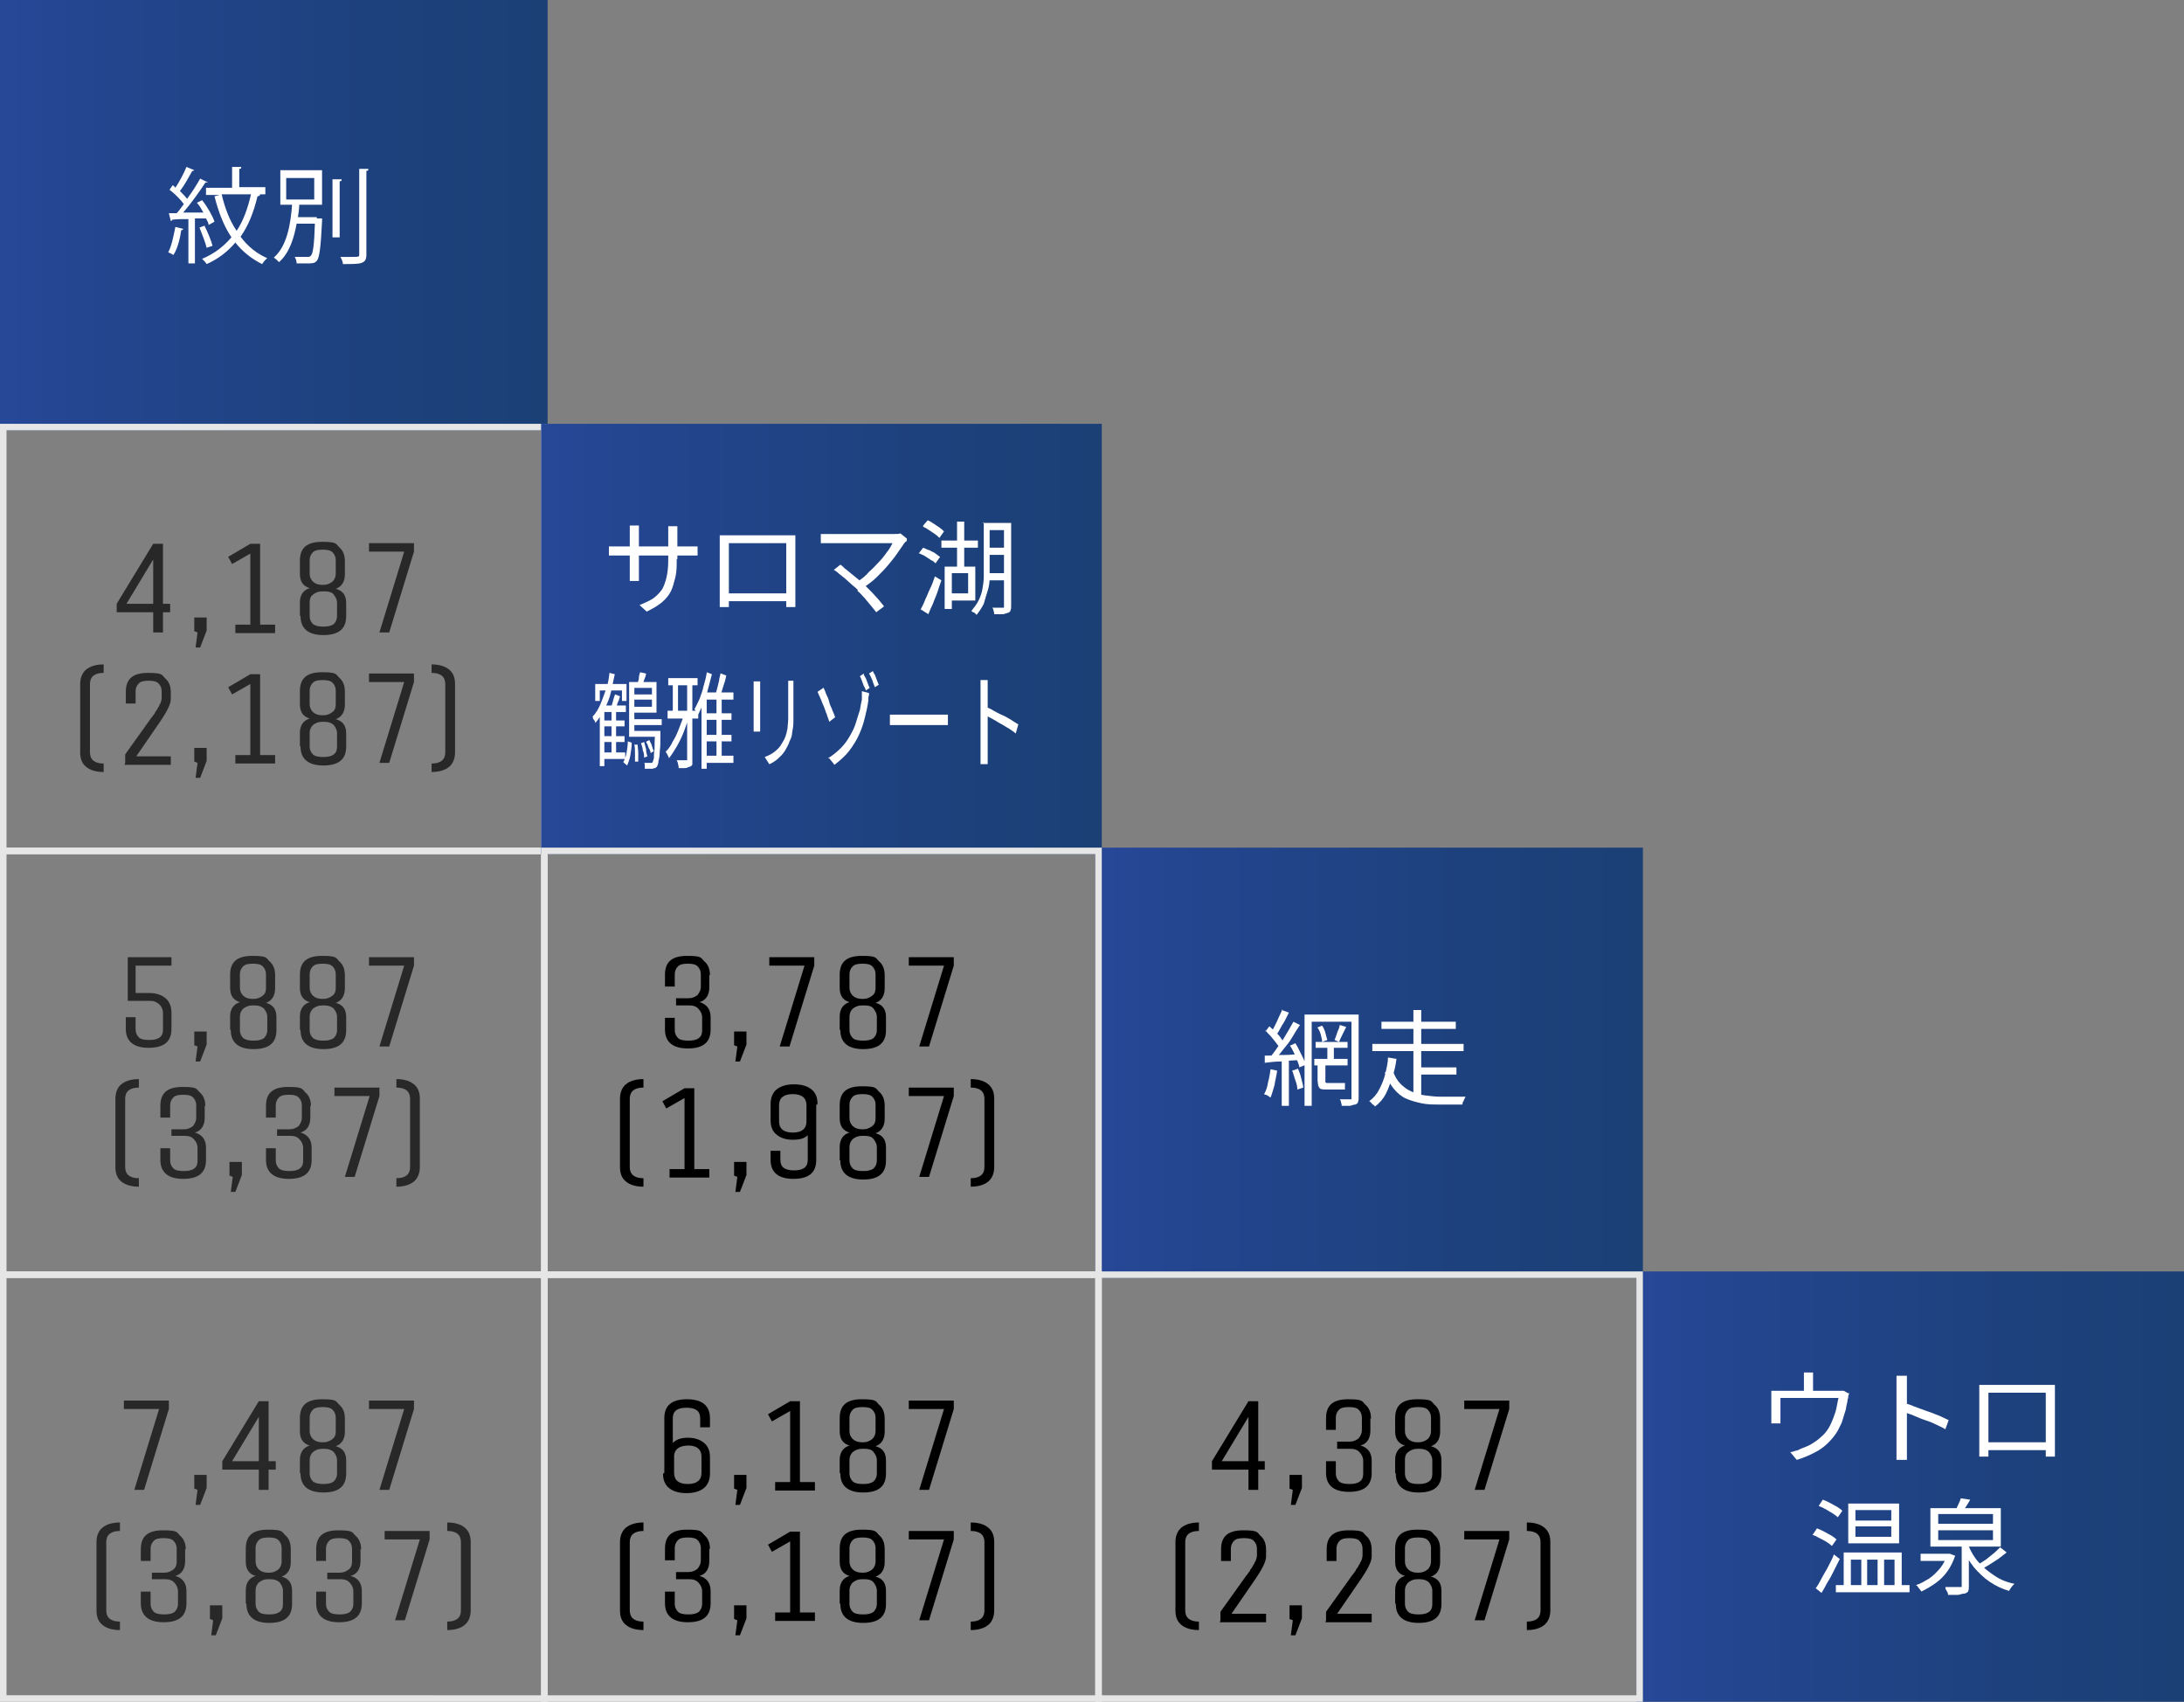 <?xml version="1.0" encoding="UTF-8"?>
<svg id="_レイヤー_2" data-name="レイヤー 2" xmlns="http://www.w3.org/2000/svg" xmlns:xlink="http://www.w3.org/1999/xlink" viewBox="0 0 335 261">
  <rect x="0" y="0" width="335" height="261" fill="#808080" stroke="none"/>
  <defs>
    <style>
      .cls-1 {
        fill: #e6e6e6;
      }

      .cls-2 {
        fill: url(#_名称未設定グラデーション_2);
      }

      .cls-3 {
        fill: #fff;
      }

      .cls-4 {
        fill: #282828;
      }

      .cls-5 {
        fill: url(#_名称未設定グラデーション_2-3);
      }

      .cls-6 {
        fill: url(#_名称未設定グラデーション_2-2);
      }

      .cls-7 {
        fill: url(#_名称未設定グラデーション_2-4);
      }
    </style>
    <linearGradient id="_名称未設定グラデーション_2" data-name="名称未設定グラデーション 2" x1="168" y1="163" x2="252" y2="163" gradientUnits="userSpaceOnUse">
      <stop offset="0" stop-color="#274897"/>
      <stop offset=".2" stop-color="#23458e"/>
      <stop offset=".7" stop-color="#1d417c"/>
      <stop offset="1" stop-color="#1b4076"/>
    </linearGradient>
    <linearGradient id="_名称未設定グラデーション_2-2" data-name="名称未設定グラデーション 2" x1="0" y1="33" x2="84" y2="33" xlink:href="#_名称未設定グラデーション_2"/>
    <linearGradient id="_名称未設定グラデーション_2-3" data-name="名称未設定グラデーション 2" x1="83" y1="98" x2="169" y2="98" xlink:href="#_名称未設定グラデーション_2"/>
    <linearGradient id="_名称未設定グラデーション_2-4" data-name="名称未設定グラデーション 2" x1="251" y1="228" x2="335" y2="228" xlink:href="#_名称未設定グラデーション_2"/>
  </defs>
  <g id="_日本語" data-name="日本語">
    <g>
      <g>
        <path class="cls-4" d="M25,83.4v9.2h1.1v1.3h-1.1v3.1h-1.5v-3.1h-5.6v-1.3l5.6-9.2h1.5ZM23.5,92.6v-6.8l-4.1,6.8h4.1Z"/>
        <path class="cls-4" d="M29.8,94.7h1.9v2l-1,2.6h-.7c0-.1.3-2.3.3-2.3l-.5-.2v-2.1Z"/>
        <path class="cls-4" d="M39.9,83.4v12.4h2.3v1.3h-6.1v-1.3h2.3v-10.9l-2.8,1.6-.6-1.1,3.4-2h1.5Z"/>
        <path class="cls-4" d="M46,94.4v-2c0-1.1.5-1.9,1.5-2.2-1-.3-1.5-1-1.5-2.2v-2c0-2,1.1-2.9,3.4-2.9s2.1.3,2.6.8c.6.5.9,1.2.9,2.2v2c0,1.1-.5,1.9-1.4,2.2,1.1.3,1.6,1,1.6,2.2v2c0,2-1.2,2.9-3.5,2.9s-3.5-1-3.5-2.9ZM47.5,85.9v2.1c0,.5.2.9.5,1.2.3.3.8.5,1.4.5h.2c.6,0,1-.2,1.4-.5.3-.3.5-.7.5-1.2v-2.1c0-.5-.2-.9-.5-1.2-.3-.3-.8-.4-1.5-.4s-1.2.1-1.5.4c-.3.3-.5.7-.5,1.2ZM49.8,90.7h-.4c-.6,0-1,.2-1.4.5s-.5.7-.5,1.2v2.1c0,.5.2.9.5,1.2.4.3.9.4,1.6.4s1.2-.1,1.6-.4c.3-.3.5-.7.5-1.2v-2.1c0-.4-.2-.8-.5-1.2s-.8-.5-1.4-.5Z"/>
        <path class="cls-4" d="M56.6,84.6v-1.3h6.9v1.3l-3.8,12.4h-1.5l3.8-12.4h-5.4Z"/>
        <path class="cls-4" d="M12.3,115.4v-10.5c0-.9.3-1.7.9-2.2.6-.5,1.5-.8,2.7-.8v1.3c-1.4,0-2.1.6-2.1,1.7v10.5c0,1.1.7,1.7,2.1,1.7v1.3c-1.2,0-2.1-.3-2.7-.8-.6-.5-.9-1.2-.9-2.2Z"/>
        <path class="cls-4" d="M19.2,117v-1.3l4-5.6c0,0,.2-.2.3-.4.2-.2.3-.4.3-.5,0,0,.2-.2.3-.4s.2-.4.3-.5c0-.1.1-.3.2-.4.1-.3.2-.6.2-.8v-1.1c0-.5-.2-.9-.5-1.2-.3-.3-.8-.4-1.5-.4s-1.2.1-1.5.4c-.3.3-.5.7-.5,1.2v1.9h-1.5v-1.8c0-2,1.1-2.9,3.4-2.9s2.1.3,2.6.8c.6.5.9,1.2.9,2.2v1c0,.5-.2,1-.5,1.6-.3.6-.8,1.4-1.5,2.4l-3.3,4.8h5.3v1.3h-7.1Z"/>
        <path class="cls-4" d="M29.8,114.7h1.9v2l-1,2.6h-.7c0-.1.3-2.3.3-2.3l-.5-.2v-2.1Z"/>
        <path class="cls-4" d="M39.9,103.4v12.4h2.3v1.3h-6.1v-1.3h2.3v-10.9l-2.8,1.6-.6-1.1,3.4-2h1.5Z"/>
        <path class="cls-4" d="M46,114.4v-2c0-1.1.5-1.9,1.5-2.2-1-.3-1.5-1-1.5-2.2v-2c0-2,1.1-2.9,3.4-2.9s2.1.3,2.6.8c.6.5.9,1.2.9,2.2v2c0,1.1-.5,1.9-1.4,2.2,1.1.3,1.6,1,1.6,2.2v2c0,2-1.2,2.9-3.5,2.9s-3.5-1-3.5-2.9ZM47.5,105.9v2.1c0,.5.2.9.5,1.2.3.3.8.5,1.4.5h.2c.6,0,1-.2,1.4-.5s.5-.7.5-1.2v-2.1c0-.5-.2-.9-.5-1.2-.3-.3-.8-.4-1.5-.4s-1.2.1-1.5.4c-.3.3-.5.7-.5,1.2ZM49.8,110.7h-.4c-.6,0-1,.2-1.4.5-.3.3-.5.7-.5,1.2v2.1c0,.5.2.9.5,1.2.3.3.9.4,1.6.4s1.2-.1,1.6-.4c.4-.3.5-.7.5-1.2v-2.1c0-.4-.2-.8-.5-1.2-.3-.3-.8-.5-1.4-.5Z"/>
        <path class="cls-4" d="M56.6,104.6v-1.3h6.9v1.3l-3.8,12.4h-1.5l3.8-12.4h-5.4Z"/>
        <path class="cls-4" d="M69.8,104.9v10.5c0,.9-.3,1.7-.9,2.2-.6.5-1.5.8-2.7.8v-1.3c1.4,0,2.1-.6,2.1-1.7v-10.5c0-1.1-.7-1.7-2.1-1.7v-1.3c1.2,0,2.1.3,2.7.8.6.5.9,1.2.9,2.2Z"/>
      </g>
      <g>
        <path class="cls-4" d="M20.8,148.1v4.2h2.1c1.1,0,1.9.3,2.5.8.6.5.9,1.3.9,2.2v2.5c0,2-1.2,2.9-3.5,2.9s-3.5-1-3.5-2.9v-1.8h1.5v1.9c0,.5.2.9.5,1.2.3.3.9.4,1.6.4s1.2-.1,1.6-.4c.4-.3.5-.7.5-1.2v-2.6c0-.4-.2-.9-.5-1.2s-.8-.6-1.4-.6h-3.5v-6.7h6.7v1.3h-5.2Z"/>
        <path class="cls-4" d="M29.8,158.2h1.9v2l-1,2.6h-.7c0-.1.3-2.3.3-2.3l-.5-.2v-2.1Z"/>
        <path class="cls-4" d="M35.3,157.9v-2c0-1.1.5-1.9,1.5-2.2-1-.3-1.5-1-1.5-2.2v-2c0-2,1.1-2.9,3.4-2.9s2.1.3,2.6.8c.6.5.9,1.2.9,2.2v2c0,1.1-.5,1.9-1.4,2.2,1.1.3,1.6,1,1.6,2.2v2c0,2-1.2,2.9-3.5,2.9s-3.5-1-3.5-2.9ZM36.8,149.4v2.1c0,.5.2.9.5,1.2s.8.5,1.4.5h.2c.6,0,1-.2,1.4-.5s.5-.7.5-1.2v-2.1c0-.5-.2-.9-.5-1.2-.3-.3-.8-.4-1.5-.4s-1.2.1-1.5.4c-.3.3-.5.7-.5,1.2ZM39.1,154.2h-.4c-.6,0-1,.2-1.4.5-.3.3-.5.7-.5,1.2v2.1c0,.5.2.9.5,1.2.4.3.9.4,1.6.4s1.2-.1,1.6-.4c.3-.3.5-.7.5-1.2v-2.1c0-.4-.2-.8-.5-1.2-.3-.3-.8-.5-1.4-.5Z"/>
        <path class="cls-4" d="M46,157.9v-2c0-1.1.5-1.9,1.5-2.2-1-.3-1.5-1-1.5-2.2v-2c0-2,1.1-2.9,3.4-2.9s2.1.3,2.6.8c.6.5.9,1.2.9,2.2v2c0,1.1-.5,1.9-1.4,2.2,1.1.3,1.6,1,1.6,2.2v2c0,2-1.2,2.9-3.5,2.9s-3.5-1-3.5-2.9ZM47.5,149.4v2.1c0,.5.2.9.5,1.2s.8.5,1.4.5h.2c.6,0,1-.2,1.4-.5s.5-.7.5-1.2v-2.1c0-.5-.2-.9-.5-1.2-.3-.3-.8-.4-1.5-.4s-1.2.1-1.5.4c-.3.3-.5.7-.5,1.2ZM49.8,154.2h-.4c-.6,0-1,.2-1.4.5-.3.3-.5.7-.5,1.2v2.1c0,.5.2.9.5,1.2.4.3.9.4,1.6.4s1.2-.1,1.6-.4c.3-.3.5-.7.5-1.2v-2.1c0-.4-.2-.8-.5-1.2-.3-.3-.8-.5-1.4-.5Z"/>
        <path class="cls-4" d="M56.6,148.1v-1.3h6.9v1.3l-3.8,12.4h-1.5l3.8-12.4h-5.4Z"/>
        <path class="cls-4" d="M17.7,179v-10.5c0-.9.3-1.7.9-2.2.6-.5,1.5-.8,2.7-.8v1.3c-1.4,0-2.1.6-2.1,1.7v10.5c0,1.1.7,1.7,2.1,1.7v1.3c-1.2,0-2.1-.3-2.7-.8-.6-.5-.9-1.2-.9-2.2Z"/>
        <path class="cls-4" d="M31.4,169.5v1.9c0,1.2-.5,2-1.5,2.3,1.1.3,1.7,1.1,1.7,2.3v1.9c0,2-1.2,2.9-3.5,2.9s-3.5-1-3.5-2.9v-1.8h1.5v1.9c0,.5.2.9.5,1.2.3.3.9.4,1.6.4s1.2-.1,1.6-.4.5-.7.5-1.2v-2c0-.4-.2-.9-.5-1.2-.3-.4-.8-.6-1.4-.6h-2.1v-1h1.9c.6,0,1-.2,1.4-.5.3-.4.5-.8.5-1.2v-2c0-.5-.2-.9-.5-1.2-.3-.3-.8-.4-1.5-.4s-1.2.1-1.5.4c-.3.3-.5.7-.5,1.2v1.9h-1.5v-1.8c0-2,1.1-2.9,3.4-2.9s2.1.3,2.6.8c.6.5.9,1.2.9,2.2Z"/>
        <path class="cls-4" d="M35.2,178.2h1.9v2l-1,2.6h-.7c0-.1.3-2.3.3-2.3l-.5-.2v-2.1Z"/>
        <path class="cls-4" d="M47.6,169.5v1.9c0,1.2-.5,2-1.5,2.3,1.1.3,1.7,1.1,1.7,2.3v1.9c0,2-1.2,2.9-3.5,2.9s-3.5-1-3.5-2.9v-1.8h1.5v1.9c0,.5.2.9.5,1.2.3.3.9.4,1.6.4s1.2-.1,1.6-.4.5-.7.5-1.2v-2c0-.4-.2-.9-.5-1.2-.3-.4-.8-.6-1.4-.6h-2.1v-1h1.9c.6,0,1-.2,1.4-.5.3-.4.5-.8.5-1.2v-2c0-.5-.2-.9-.5-1.2-.3-.3-.8-.4-1.5-.4s-1.2.1-1.5.4c-.3.3-.5.7-.5,1.2v1.9h-1.5v-1.8c0-2,1.1-2.9,3.4-2.9s2.1.3,2.6.8c.6.5.9,1.2.9,2.2Z"/>
        <path class="cls-4" d="M51.3,168.1v-1.3h6.9v1.3l-3.8,12.4h-1.5l3.8-12.4h-5.4Z"/>
        <path class="cls-4" d="M64.4,168.5v10.5c0,.9-.3,1.7-.9,2.2-.6.5-1.5.8-2.7.8v-1.3c1.4,0,2.1-.6,2.1-1.7v-10.5c0-1.1-.7-1.7-2.1-1.7v-1.3c1.2,0,2.1.3,2.7.8.6.5.9,1.2.9,2.2Z"/>
      </g>
      <g>
        <path class="cls-4" d="M19,216.1v-1.3h6.9v1.3l-3.8,12.4h-1.5l3.8-12.4h-5.4Z"/>
        <path class="cls-4" d="M29.8,226.2h1.9v2l-1,2.6h-.7c0-.1.3-2.3.3-2.3l-.5-.2v-2.1Z"/>
        <path class="cls-4" d="M41.2,214.9v9.2h1.1v1.3h-1.1v3.1h-1.5v-3.1h-5.6v-1.3l5.6-9.2h1.5ZM39.7,224.1v-6.8l-4.1,6.8h4.1Z"/>
        <path class="cls-4" d="M46,225.9v-2c0-1.1.5-1.9,1.5-2.2-1-.3-1.5-1-1.5-2.2v-2c0-2,1.1-2.9,3.4-2.9s2.1.3,2.6.8c.6.5.9,1.2.9,2.2v2c0,1.1-.5,1.9-1.4,2.2,1.1.3,1.6,1,1.6,2.2v2c0,2-1.2,2.9-3.5,2.9s-3.5-1-3.5-2.9ZM47.5,217.4v2.1c0,.5.2.9.5,1.2s.8.5,1.4.5h.2c.6,0,1-.2,1.4-.5s.5-.7.5-1.2v-2.1c0-.5-.2-.9-.5-1.2-.3-.3-.8-.4-1.5-.4s-1.2.1-1.5.4c-.3.3-.5.7-.5,1.2ZM49.8,222.2h-.4c-.6,0-1,.2-1.4.5-.3.3-.5.7-.5,1.2v2.1c0,.5.2.9.5,1.2.4.3.9.4,1.6.4s1.2-.1,1.6-.4c.3-.3.5-.7.5-1.2v-2.1c0-.4-.2-.8-.5-1.2-.3-.3-.8-.5-1.4-.5Z"/>
        <path class="cls-4" d="M56.6,216.1v-1.3h6.9v1.3l-3.8,12.4h-1.5l3.8-12.4h-5.4Z"/>
        <path class="cls-4" d="M14.8,247v-10.5c0-.9.3-1.7.9-2.2.6-.5,1.5-.8,2.7-.8v1.3c-1.4,0-2.1.6-2.1,1.7v10.5c0,1.1.7,1.7,2.1,1.7v1.3c-1.2,0-2.1-.3-2.7-.8-.6-.5-.9-1.2-.9-2.2Z"/>
        <path class="cls-4" d="M28.4,237.5v1.9c0,1.2-.5,2-1.5,2.3,1.1.3,1.7,1.1,1.7,2.3v1.9c0,2-1.2,2.9-3.5,2.9s-3.5-1-3.5-2.9v-1.8h1.5v1.9c0,.5.2.9.5,1.2s.9.4,1.6.4,1.2-.1,1.6-.4c.3-.3.5-.7.5-1.2v-2c0-.4-.2-.9-.5-1.2-.3-.4-.8-.6-1.4-.6h-2.1v-1h1.9c.6,0,1-.2,1.4-.5s.5-.8.5-1.2v-2c0-.5-.2-.9-.5-1.2-.3-.3-.8-.4-1.5-.4s-1.2.1-1.5.4c-.3.3-.5.7-.5,1.2v1.9h-1.5v-1.8c0-2,1.1-2.9,3.4-2.9s2.1.3,2.6.8c.6.5.9,1.2.9,2.2Z"/>
        <path class="cls-4" d="M32.2,246.2h1.9v2l-1,2.6h-.7c0-.1.3-2.3.3-2.3l-.5-.2v-2.1Z"/>
        <path class="cls-4" d="M37.7,245.9v-2c0-1.1.5-1.9,1.5-2.2-1-.3-1.5-1-1.5-2.2v-2c0-2,1.1-2.9,3.4-2.9s2.1.3,2.6.8c.6.5.9,1.2.9,2.2v2c0,1.1-.5,1.9-1.4,2.2,1.1.3,1.6,1,1.6,2.2v2c0,2-1.2,2.9-3.5,2.9s-3.5-1-3.5-2.9ZM39.2,237.4v2.1c0,.5.2.9.5,1.2.3.3.8.5,1.4.5h.2c.6,0,1-.2,1.4-.5.3-.3.5-.7.5-1.2v-2.1c0-.5-.2-.9-.5-1.2-.3-.3-.8-.4-1.5-.4s-1.2.1-1.5.4c-.3.3-.5.7-.5,1.2ZM41.5,242.2h-.4c-.6,0-1,.2-1.4.5-.3.3-.5.7-.5,1.2v2.1c0,.5.2.9.5,1.2.3.3.9.4,1.6.4s1.2-.1,1.6-.4.5-.7.5-1.2v-2.1c0-.4-.2-.8-.5-1.2-.3-.3-.8-.5-1.4-.5Z"/>
        <path class="cls-4" d="M55.3,237.5v1.9c0,1.2-.5,2-1.5,2.3,1.1.3,1.7,1.1,1.7,2.3v1.9c0,2-1.2,2.9-3.5,2.9s-3.5-1-3.5-2.9v-1.8h1.5v1.9c0,.5.2.9.5,1.2s.9.4,1.6.4,1.2-.1,1.6-.4c.3-.3.5-.7.5-1.2v-2c0-.4-.2-.9-.5-1.2-.3-.4-.8-.6-1.4-.6h-2.1v-1h1.9c.6,0,1-.2,1.4-.5s.5-.8.5-1.2v-2c0-.5-.2-.9-.5-1.2-.3-.3-.8-.4-1.5-.4s-1.2.1-1.5.4c-.3.3-.5.7-.5,1.2v1.9h-1.5v-1.8c0-2,1.1-2.9,3.4-2.9s2.1.3,2.6.8c.6.5.9,1.2.9,2.2Z"/>
        <path class="cls-4" d="M59,236.1v-1.3h6.9v1.3l-3.8,12.4h-1.5l3.8-12.4h-5.4Z"/>
        <path class="cls-4" d="M72.2,236.5v10.5c0,.9-.3,1.7-.9,2.2-.6.5-1.5.8-2.7.8v-1.3c1.4,0,2.1-.6,2.1-1.7v-10.5c0-1.1-.7-1.7-2.1-1.7v-1.3c1.2,0,2.1.3,2.7.8.6.5.9,1.2.9,2.2Z"/>
      </g>
      <g>
        <polygon class="cls-2" points="252 130 252 162.7 252 196 168 196 168 162.7 168 130 252 130"/>
        <rect class="cls-6" width="84" height="66"/>
        <path class="cls-1" d="M83,66v64H1v-64h82M84,65H0v66h84v-66h0Z"/>
        <path class="cls-1" d="M83,131v64H1v-64h82M84,130H0v66h84v-66h0Z"/>
        <rect class="cls-5" x="83" y="65" width="86" height="66"/>
        <path class="cls-1" d="M168,131v64h-84v-64h84M169,130h-86v66h86v-66h0Z"/>
        <polygon class="cls-7" points="335 195 335 227.7 335 261 251 261 251 227.7 251 195 335 195"/>
        <path class="cls-1" d="M83,196v64H1v-64h82M84,195H0v66h84v-66h0Z"/>
        <path class="cls-1" d="M168,196v64h-84v-64h84M169,195h-86v66h86v-66h0Z"/>
        <path class="cls-1" d="M251,196v64h-82v-64h82M252,195h-84v66h84v-66h0Z"/>
      </g>
      <g>
        <path d="M108.8,149.5v1.9c0,1.2-.5,2-1.5,2.3,1.1.3,1.7,1.1,1.7,2.3v1.9c0,2-1.2,2.9-3.5,2.9s-3.5-1-3.5-2.9v-1.8h1.5v1.9c0,.5.2.9.5,1.2.3.3.9.4,1.6.4s1.2-.1,1.6-.4c.4-.3.5-.7.5-1.2v-2c0-.4-.2-.9-.5-1.2-.3-.4-.8-.6-1.4-.6h-2.1v-1.1h1.9c.6,0,1-.2,1.4-.5.3-.4.5-.8.5-1.2v-2c0-.5-.2-.9-.5-1.2-.3-.3-.8-.4-1.5-.4s-1.2.1-1.5.4c-.3.3-.5.7-.5,1.2v1.9h-1.5v-1.8c0-2,1.1-2.9,3.4-2.9s2.1.3,2.6.8c.6.5.9,1.2.9,2.2Z"/>
        <path d="M112.6,158.2h1.9v2l-1,2.6h-.7c0-.1.3-2.3.3-2.3l-.5-.2v-2.1Z"/>
        <path d="M118,148.1v-1.3h6.9v1.3l-3.8,12.4h-1.5l3.8-12.4h-5.4Z"/>
        <path d="M128.8,157.9v-2c0-1.1.5-1.9,1.5-2.2-1-.3-1.5-1-1.5-2.2v-2c0-2,1.1-2.9,3.4-2.9s2.1.3,2.6.8c.6.5.9,1.2.9,2.2v2c0,1.1-.5,1.9-1.4,2.2,1.1.3,1.6,1,1.6,2.2v2c0,2-1.2,2.9-3.5,2.9s-3.5-1-3.5-2.9ZM130.3,149.4v2.1c0,.5.2.9.5,1.2.3.3.8.5,1.4.5h.2c.6,0,1-.2,1.4-.5s.5-.7.5-1.2v-2.1c0-.5-.2-.9-.5-1.2-.3-.3-.8-.4-1.5-.4s-1.2.1-1.5.4c-.3.3-.5.7-.5,1.2ZM132.6,154.2h-.4c-.6,0-1,.2-1.4.5-.3.3-.5.7-.5,1.2v2.1c0,.5.2.9.5,1.2.3.3.9.4,1.6.4s1.2-.1,1.6-.4c.3-.3.5-.7.5-1.2v-2.1c0-.4-.2-.8-.5-1.2s-.8-.5-1.4-.5Z"/>
        <path d="M139.4,148.1v-1.3h6.9v1.3l-3.8,12.4h-1.5l3.8-12.4h-5.4Z"/>
        <path d="M95.1,179v-10.5c0-.9.3-1.7.9-2.2.6-.5,1.5-.8,2.7-.8v1.3c-1.4,0-2.1.6-2.1,1.7v10.5c0,1.1.7,1.7,2.1,1.7v1.3c-1.2,0-2.1-.3-2.7-.8-.6-.5-.9-1.2-.9-2.2Z"/>
        <path d="M106.5,166.9v12.4h2.3v1.3h-6.1v-1.3h2.3v-10.9l-2.8,1.6-.6-1.1,3.4-2h1.5Z"/>
        <path d="M112.6,178.2h1.9v2l-1,2.6h-.7c0-.1.3-2.3.3-2.3l-.5-.2v-2.1Z"/>
        <path d="M125.2,169.5v8.4c0,2-1.2,2.9-3.5,2.9s-3.5-1-3.5-2.9v-1.4h1.5v1.4c0,1.1.7,1.6,2.1,1.6s2.1-.5,2.1-1.6v-3.8c-.5.5-1.2.7-2.3.7s-1.9-.3-2.5-.8c-.6-.5-.9-1.2-.9-2.2v-2.5c0-.9.3-1.7.9-2.2.6-.5,1.5-.8,2.7-.8s2.1.3,2.7.8c.6.5.9,1.2.9,2.2h0s0,0,0,0ZM123.7,172v-2.5c0-1.1-.7-1.7-2.1-1.7s-2.1.6-2.1,1.7v2.5c0,1.1.7,1.7,2.1,1.7s2.1-.6,2.1-1.7Z"/>
        <path d="M128.8,177.9v-2c0-1.1.5-1.9,1.5-2.2-1-.3-1.5-1-1.5-2.2v-2c0-2,1.1-2.9,3.4-2.9s2.1.3,2.6.8c.6.5.9,1.2.9,2.2v2c0,1.1-.5,1.9-1.4,2.2,1.1.3,1.6,1,1.6,2.2v2c0,2-1.2,2.9-3.5,2.9s-3.5-1-3.5-2.9ZM130.3,169.4v2.1c0,.5.2.9.5,1.2.3.3.8.5,1.4.5h.2c.6,0,1-.2,1.4-.5s.5-.7.5-1.2v-2.1c0-.5-.2-.9-.5-1.2-.3-.3-.8-.4-1.5-.4s-1.2.1-1.5.4c-.3.3-.5.7-.5,1.2ZM132.6,174.2h-.4c-.6,0-1,.2-1.4.5-.3.3-.5.7-.5,1.2v2.1c0,.5.2.9.5,1.2.3.3.9.4,1.6.4s1.2-.1,1.6-.4c.3-.3.5-.7.5-1.2v-2.1c0-.4-.2-.8-.5-1.2s-.8-.5-1.4-.5Z"/>
        <path d="M139.4,168.1v-1.3h6.9v1.3l-3.8,12.4h-1.5l3.8-12.4h-5.4Z"/>
        <path d="M152.5,168.5v10.5c0,.9-.3,1.7-.9,2.2-.6.5-1.5.8-2.7.8v-1.3c1.4,0,2.1-.6,2.1-1.7v-10.5c0-1.1-.7-1.7-2.1-1.7v-1.3c1.2,0,2.1.3,2.7.8.6.5.9,1.2.9,2.2Z"/>
      </g>
      <g>
        <path d="M101.9,225.9v-8.4c0-2,1.2-2.9,3.5-2.9s3.5,1,3.5,2.9v1.4h-1.5v-1.4c0-1.1-.7-1.6-2.1-1.6s-2.1.5-2.1,1.6v3.8c.5-.5,1.2-.8,2.3-.8s1.9.3,2.5.8.9,1.2.9,2.2v2.5c0,.9-.3,1.7-.9,2.2-.6.5-1.5.8-2.7.8s-2.1-.3-2.7-.8c-.6-.5-.9-1.2-.9-2.2h0s0,0,0,0ZM103.4,225.9c0,1.1.7,1.7,2.1,1.7s2.1-.6,2.1-1.7v-2.5c0-1.1-.7-1.7-2-1.7s-2.1.5-2.2,1.5v2.7Z"/>
        <path d="M112.6,226.2h1.9v2l-1,2.6h-.7c0-.1.3-2.3.3-2.3l-.5-.2v-2.1Z"/>
        <path d="M122.7,214.9v12.4h2.3v1.3h-6.1v-1.3h2.3v-10.9l-2.8,1.6-.6-1.1,3.4-2h1.5Z"/>
        <path d="M128.8,225.9v-2c0-1.1.5-1.9,1.5-2.2-1-.3-1.5-1-1.5-2.2v-2c0-2,1.1-2.9,3.4-2.9s2.1.3,2.6.8c.6.5.9,1.2.9,2.2v2c0,1.1-.5,1.9-1.4,2.2,1.1.3,1.6,1,1.6,2.2v2c0,2-1.2,2.9-3.5,2.9s-3.5-1-3.5-2.9ZM130.3,217.4v2.1c0,.5.2.9.5,1.2.3.3.8.5,1.4.5h.2c.6,0,1-.2,1.4-.5.3-.3.5-.7.5-1.2v-2.1c0-.5-.2-.9-.5-1.2-.3-.3-.8-.4-1.5-.4s-1.2.1-1.5.4c-.3.3-.5.7-.5,1.2ZM132.6,222.2h-.4c-.6,0-1,.2-1.4.5-.3.3-.5.7-.5,1.2v2.1c0,.5.2.9.5,1.2.3.3.9.4,1.6.4s1.2-.1,1.6-.4c.3-.3.5-.7.5-1.2v-2.1c0-.4-.2-.8-.5-1.2s-.8-.5-1.4-.5Z"/>
        <path d="M139.4,216.1v-1.3h6.9v1.3l-3.8,12.4h-1.5l3.8-12.4h-5.4Z"/>
        <path d="M95.1,247v-10.5c0-.9.3-1.7.9-2.2.6-.5,1.5-.8,2.7-.8v1.3c-1.4,0-2.1.6-2.1,1.7v10.5c0,1.1.7,1.7,2.1,1.7v1.3c-1.2,0-2.1-.3-2.7-.8-.6-.5-.9-1.2-.9-2.2Z"/>
        <path d="M108.8,237.5v1.9c0,1.2-.5,2-1.5,2.3,1.1.3,1.7,1.1,1.7,2.3v1.9c0,2-1.2,2.9-3.5,2.9s-3.5-1-3.5-2.9v-1.8h1.5v1.9c0,.5.2.9.5,1.2.3.3.9.4,1.6.4s1.2-.1,1.6-.4c.3-.3.5-.7.5-1.2v-2c0-.4-.2-.9-.5-1.2-.3-.4-.8-.6-1.4-.6h-2.1v-1.1h1.9c.6,0,1-.2,1.4-.5.3-.4.5-.8.5-1.2v-2c0-.5-.2-.9-.5-1.2-.3-.3-.8-.4-1.5-.4s-1.2.1-1.5.4c-.3.3-.5.7-.5,1.2v1.9h-1.5v-1.8c0-2,1.1-2.9,3.4-2.9s2.1.3,2.6.8c.6.5.9,1.2.9,2.2Z"/>
        <path d="M112.6,246.2h1.9v2l-1,2.6h-.7c0-.1.3-2.3.3-2.3l-.5-.2v-2.1Z"/>
        <path d="M122.7,234.9v12.4h2.3v1.3h-6.1v-1.3h2.3v-10.9l-2.8,1.6-.6-1.1,3.4-2h1.5Z"/>
        <path d="M128.8,245.9v-2c0-1.1.5-1.9,1.5-2.2-1-.3-1.5-1-1.5-2.2v-2c0-2,1.1-2.9,3.4-2.9s2.1.3,2.6.8c.6.5.9,1.2.9,2.2v2c0,1.1-.5,1.9-1.4,2.2,1.1.3,1.6,1,1.6,2.2v2c0,2-1.2,2.9-3.5,2.9s-3.5-1-3.5-2.9ZM130.3,237.4v2.1c0,.5.2.9.5,1.2.3.3.8.5,1.4.5h.2c.6,0,1-.2,1.4-.5.3-.3.5-.7.5-1.2v-2.1c0-.5-.2-.9-.5-1.2-.3-.3-.8-.4-1.5-.4s-1.2.1-1.5.4c-.3.3-.5.7-.5,1.2ZM132.6,242.2h-.4c-.6,0-1,.2-1.4.5-.3.3-.5.7-.5,1.2v2.1c0,.5.2.9.5,1.2.3.3.9.4,1.6.4s1.2-.1,1.6-.4c.3-.3.5-.7.5-1.2v-2.1c0-.4-.2-.8-.5-1.2s-.8-.5-1.4-.5Z"/>
        <path d="M139.4,236.1v-1.3h6.9v1.3l-3.8,12.4h-1.5l3.8-12.4h-5.4Z"/>
        <path d="M152.5,236.5v10.5c0,.9-.3,1.7-.9,2.2-.6.5-1.5.8-2.7.8v-1.3c1.4,0,2.1-.6,2.1-1.7v-10.5c0-1.1-.7-1.7-2.1-1.7v-1.3c1.2,0,2.1.3,2.7.8.6.5.9,1.2.9,2.2Z"/>
      </g>
      <g>
        <path d="M193,214.9v9.2h1v1.3h-1v3.1h-1.5v-3.1h-5.6v-1.3l5.6-9.2h1.5ZM191.5,224.1v-6.8l-4.1,6.8h4.1Z"/>
        <path d="M197.8,226.2h1.9v2l-1,2.6h-.7c0-.1.3-2.3.3-2.3l-.5-.2v-2.1Z"/>
        <path d="M210.2,217.5v1.9c0,1.2-.5,2-1.5,2.3,1.1.3,1.7,1.1,1.7,2.3v1.9c0,2-1.2,2.9-3.5,2.9s-3.5-1-3.5-2.9v-1.8h1.5v1.9c0,.5.2.9.5,1.2.3.3.9.4,1.6.4s1.2-.1,1.6-.4c.4-.3.5-.7.5-1.2v-2c0-.4-.2-.9-.5-1.2-.3-.4-.8-.6-1.4-.6h-2.1v-1.1h1.9c.6,0,1-.2,1.4-.5.3-.4.5-.8.5-1.2v-2c0-.5-.2-.9-.5-1.2-.3-.3-.8-.4-1.5-.4s-1.2.1-1.5.4c-.3.3-.5.7-.5,1.2v1.9h-1.5v-1.8c0-2,1.1-2.9,3.4-2.9s2.1.3,2.6.8c.6.5.9,1.2.9,2.2Z"/>
        <path d="M214,225.9v-2c0-1.1.5-1.9,1.5-2.2-1-.3-1.5-1-1.5-2.2v-2c0-2,1.1-2.9,3.4-2.9s2.1.3,2.6.8c.6.5.9,1.2.9,2.2v2c0,1.1-.5,1.9-1.4,2.2,1.1.3,1.6,1,1.6,2.2v2c0,2-1.2,2.9-3.5,2.9s-3.5-1-3.5-2.9ZM215.5,217.4v2.1c0,.5.2.9.5,1.2s.8.5,1.4.5h.2c.6,0,1-.2,1.4-.5.3-.3.5-.7.5-1.2v-2.1c0-.5-.2-.9-.5-1.2-.3-.3-.8-.4-1.5-.4s-1.2.1-1.5.4c-.3.3-.5.7-.5,1.2ZM217.8,222.2h-.4c-.6,0-1,.2-1.4.5s-.5.7-.5,1.2v2.1c0,.5.2.9.5,1.2.3.3.9.4,1.6.4s1.2-.1,1.6-.4c.4-.3.5-.7.5-1.2v-2.1c0-.4-.2-.8-.5-1.2-.3-.3-.8-.5-1.4-.5Z"/>
        <path d="M224.6,216.1v-1.3h6.9v1.3l-3.8,12.4h-1.5l3.8-12.4h-5.4Z"/>
        <path d="M180.3,247v-10.5c0-.9.3-1.7.9-2.2.6-.5,1.5-.8,2.7-.8v1.3c-1.4,0-2.1.6-2.1,1.7v10.5c0,1.1.7,1.7,2.1,1.7v1.3c-1.2,0-2.1-.3-2.7-.8-.6-.5-.9-1.2-.9-2.2Z"/>
        <path d="M187.2,248.5v-1.3l4-5.6c0,0,.2-.2.3-.4.2-.2.3-.4.3-.5,0,0,.2-.2.3-.4.1-.2.2-.4.3-.5,0-.1.1-.3.2-.4.1-.3.2-.6.2-.8v-1.1c0-.5-.2-.9-.5-1.2-.3-.3-.8-.4-1.5-.4s-1.2.1-1.5.4c-.3.3-.5.7-.5,1.2v1.9h-1.5v-1.8c0-2,1.1-2.9,3.4-2.9s2.1.3,2.6.8c.6.5.9,1.2.9,2.2v1c0,.5-.2,1-.5,1.6-.3.6-.8,1.4-1.5,2.4l-3.3,4.8h5.3v1.3h-7.1Z"/>
        <path d="M197.8,246.2h1.9v2l-1,2.6h-.7c0-.1.3-2.3.3-2.3l-.5-.2v-2.1Z"/>
        <path d="M203.4,248.5v-1.3l4-5.6c0,0,.2-.2.3-.4.2-.2.3-.4.3-.5,0,0,.2-.2.3-.4.1-.2.2-.4.3-.5,0-.1.1-.3.2-.4.1-.3.2-.6.2-.8v-1.1c0-.5-.2-.9-.5-1.2-.3-.3-.8-.4-1.5-.4s-1.2.1-1.5.4c-.3.3-.5.7-.5,1.2v1.9h-1.5v-1.8c0-2,1.1-2.9,3.4-2.9s2.1.3,2.6.8c.6.5.9,1.2.9,2.2v1c0,.5-.2,1-.5,1.6-.3.6-.8,1.4-1.5,2.4l-3.3,4.8h5.3v1.3h-7.1Z"/>
        <path d="M214,245.9v-2c0-1.1.5-1.9,1.5-2.2-1-.3-1.5-1-1.5-2.2v-2c0-2,1.1-2.9,3.4-2.9s2.1.3,2.6.8c.6.5.9,1.2.9,2.2v2c0,1.1-.5,1.9-1.4,2.2,1.1.3,1.6,1,1.6,2.2v2c0,2-1.2,2.9-3.5,2.9s-3.5-1-3.5-2.9ZM215.5,237.4v2.1c0,.5.2.9.5,1.2.3.3.8.5,1.4.5h.2c.6,0,1-.2,1.4-.5.3-.3.5-.7.5-1.2v-2.1c0-.5-.2-.9-.5-1.2-.3-.3-.8-.4-1.5-.4s-1.2.1-1.5.4c-.3.3-.5.7-.5,1.2ZM217.8,242.2h-.4c-.6,0-1,.2-1.4.5-.3.3-.5.7-.5,1.2v2.1c0,.5.2.9.5,1.2.3.3.9.4,1.6.4s1.2-.1,1.6-.4c.4-.3.5-.7.5-1.2v-2.1c0-.4-.2-.8-.5-1.2-.3-.3-.8-.5-1.4-.5Z"/>
        <path d="M224.6,236.1v-1.3h6.9v1.3l-3.8,12.4h-1.5l3.8-12.4h-5.4Z"/>
        <path d="M237.8,236.5v10.5c0,.9-.3,1.7-.9,2.2-.6.5-1.5.8-2.7.8v-1.3c1.4,0,2.1-.6,2.1-1.7v-10.5c0-1.1-.7-1.7-2.1-1.7v-1.3c1.2,0,2.1.3,2.7.8.6.5.9,1.2.9,2.2Z"/>
      </g>
      <g>
        <path class="cls-3" d="M283.6,213.6c0,.1,0,.3-.1.5,0,.2,0,.4-.1.5,0,.3-.1.7-.2,1.1,0,.4-.2.8-.3,1.2s-.3.9-.4,1.3c-.2.4-.4.8-.6,1.2-.4.7-.9,1.3-1.5,1.9-.6.6-1.3,1.1-2.1,1.5-.8.4-1.7.8-2.7,1.1l-1-1.2c.3,0,.5-.1.8-.2.3,0,.6-.2.8-.3.5-.2,1.1-.4,1.6-.7.5-.3,1.1-.7,1.5-1.1.5-.4.9-.9,1.2-1.4.3-.5.5-1,.7-1.5.2-.5.4-1.1.5-1.6s.2-1.1.3-1.5h-8.9v2.9c0,.1,0,.3,0,.5,0,.2,0,.3,0,.5h-1.4c0-.1,0-.3,0-.5,0-.2,0-.4,0-.5v-2.8c0-.2,0-.4,0-.6s0-.4,0-.6c.2,0,.5,0,.7,0,.2,0,.5,0,.8,0h8.5c.3,0,.5,0,.7,0,.2,0,.3,0,.4,0l.9.5ZM278.1,210.5c0,.2,0,.5,0,.7,0,.2,0,.4,0,.5v2.1h-1.4v-2.1c0-.2,0-.4,0-.5,0-.2,0-.4,0-.7h1.5Z"/>
        <path class="cls-3" d="M290.9,221.9v-9.3c0-.2,0-.5,0-.8,0-.3,0-.6,0-.8h1.6c0,.2,0,.5,0,.8,0,.3,0,.6,0,.8v3.4c0,.7,0,1.3,0,2,0,.6,0,1.2,0,1.8v2.2c0,.2,0,.4,0,.6s0,.5,0,.7c0,.2,0,.4,0,.6h-1.6c0-.3,0-.6,0-.9,0-.4,0-.7,0-1ZM291.9,215.1c.5.2,1.1.3,1.7.6.6.2,1.3.5,1.9.7.7.2,1.3.5,1.9.7.6.3,1.1.5,1.5.7l-.5,1.4c-.5-.3-1-.5-1.6-.8-.6-.3-1.2-.5-1.8-.7-.6-.2-1.2-.5-1.7-.7-.6-.2-1.1-.4-1.5-.5v-1.4Z"/>
        <path class="cls-3" d="M303.8,212.4c.3,0,.6,0,.8,0,.2,0,.4,0,.6,0h8.6c.2,0,.4,0,.6,0,.3,0,.5,0,.8,0,0,.2,0,.4,0,.6,0,.2,0,.4,0,.6v8.4c0,.2,0,.4,0,.6,0,.2,0,.4,0,.5,0,.2,0,.3,0,.3h-1.4c0,0,0-.2,0-.4,0-.2,0-.4,0-.7,0-.3,0-.5,0-.7v-8h-8.8v8.5c0,.2,0,.4,0,.5,0,.2,0,.3,0,.5,0,.1,0,.2,0,.3h-1.4c0,0,0-.2,0-.3,0-.2,0-.3,0-.5s0-.4,0-.6v-9c0-.2,0-.4,0-.6ZM314.4,221.2v1.2h-9.9v-1.2h9.9Z"/>
        <path class="cls-3" d="M278.1,235.3l.6-.9c.3.1.7.3,1.1.5.4.2.7.4,1.1.6.3.2.6.4.8.6l-.7,1c-.2-.2-.5-.4-.8-.6-.3-.2-.7-.4-1.1-.6-.4-.2-.7-.4-1.1-.5ZM278.5,243.6c.3-.4.6-.9.9-1.5.3-.6.7-1.2,1-1.8.3-.6.7-1.3.9-1.9l.9.7c-.3.6-.6,1.2-.9,1.8-.3.6-.6,1.2-1,1.8-.3.6-.6,1.1-.9,1.6l-1-.8ZM279,230.9l.6-.9c.3.1.7.3,1.1.5.4.2.7.4,1.1.6.3.2.6.4.8.6l-.7,1c-.2-.2-.5-.4-.8-.6s-.7-.4-1-.6c-.4-.2-.7-.4-1.1-.5ZM281.6,243.1h11.3v1.1h-11.3v-1.1ZM282.9,238.1h8.8v5.6h-1.1v-4.5h-1.6v4.5h-1v-4.5h-1.6v4.5h-.9v-4.5h-1.6v4.5h-1.1v-5.6ZM283.5,230.6h7.8v6.1h-7.8v-6.1ZM284.6,231.6v1.6h5.5v-1.6h-5.5ZM284.6,234.1v1.6h5.5v-1.6h-5.5Z"/>
        <path class="cls-3" d="M298.7,238.3h.4c0,0,.8.3.8.3-.3.9-.7,1.7-1.2,2.4-.5.7-1.1,1.3-1.8,1.8-.7.5-1.4.9-2.2,1.3,0-.1-.1-.2-.2-.3,0-.1-.2-.2-.3-.4,0-.1-.2-.2-.3-.3.7-.2,1.3-.6,2-1,.6-.4,1.2-1,1.7-1.6.5-.6.8-1.3,1.1-2v-.2ZM294.6,238.3h4.5v1.1h-4.5v-1.1ZM296.1,231.3h10.8v5.9h-10.8v-5.9ZM297.3,232.2v1.5h8.4v-1.5h-8.4ZM297.3,234.7v1.5h8.4v-1.5h-8.4ZM300.8,236.9h1.2v6.3c0,.4,0,.6-.1.8,0,.2-.3.3-.5.4-.3,0-.6.1-1,.2-.4,0-1,0-1.6,0,0-.2,0-.3-.2-.6s-.2-.4-.2-.6c.3,0,.6,0,.9,0s.5,0,.8,0c.2,0,.4,0,.5,0,.1,0,.2,0,.3,0,0,0,0-.1,0-.2v-6.3ZM300.8,229.8l1.4.2c-.2.4-.4.7-.6,1-.2.3-.4.6-.6.9l-1.1-.2c.2-.3.3-.6.5-1,.2-.4.3-.7.4-1ZM302,237.2c.4.9.9,1.8,1.6,2.5.7.8,1.5,1.4,2.4,2s1.9,1,3,1.2c0,0-.2.2-.3.3-.1.1-.2.3-.3.4s-.2.3-.2.4c-1.1-.3-2.1-.8-3-1.4-.9-.6-1.7-1.4-2.4-2.2-.7-.9-1.3-1.8-1.7-2.9l1-.3ZM306.8,237.3l1,.8c-.4.3-.8.6-1.3,1-.5.3-.9.6-1.4.9-.5.3-.9.5-1.3.8l-.8-.6c.4-.2.8-.5,1.3-.8.5-.3.9-.7,1.3-1,.4-.3.8-.7,1.1-1Z"/>
      </g>
      <g>
        <path class="cls-3" d="M194.9,164l1,.2c-.1.8-.3,1.5-.4,2.2-.2.7-.4,1.4-.6,1.9,0,0-.2,0-.3-.2-.1,0-.2-.1-.4-.2-.1,0-.2,0-.3-.1.3-.5.5-1.1.6-1.8.2-.7.3-1.4.4-2.1ZM193.9,161.9c.7,0,1.5,0,2.5-.1,1,0,1.9,0,2.9-.2v1c-.9,0-1.9.1-2.8.2-.9,0-1.7.1-2.5.2v-1.1ZM194.1,158.2l.6-.8c.3.3.6.5.9.8.3.3.6.6.8.9.2.3.4.6.6.8l-.7.9c-.1-.3-.3-.5-.6-.9-.2-.3-.5-.6-.8-1-.3-.3-.6-.6-.8-.9ZM198.4,156.7l1,.5c-.4.6-.8,1.2-1.2,1.9s-.9,1.3-1.4,1.9c-.5.6-.9,1.2-1.3,1.6l-.7-.4c.3-.4.6-.8.9-1.2.3-.5.7-.9,1-1.4.3-.5.6-1,.9-1.5.3-.5.5-.9.8-1.4ZM196.6,154.9l1.1.4c-.2.4-.4.8-.6,1.2-.2.4-.5.8-.7,1.2s-.4.7-.6,1l-.8-.4c.2-.3.4-.7.6-1.1.2-.4.4-.8.6-1.3.2-.4.4-.8.5-1.2ZM196.6,162.4h1.1v7.2h-1.1v-7.2ZM197.8,160.4l.9-.4c.2.3.4.7.6,1.1.2.4.4.8.6,1.2.2.4.3.7.4,1l-1,.4c0-.3-.2-.7-.3-1-.2-.4-.3-.8-.5-1.2s-.4-.8-.6-1.1ZM198.2,164.2l.9-.3c.2.5.4,1,.5,1.5s.3,1,.3,1.4l-.9.3c0-.4-.1-.9-.3-1.4-.2-.5-.3-1.1-.5-1.5ZM200.1,155.6h7.7v1.1h-6.6v12.9h-1.1v-14ZM201.6,162.4h5.1v1h-5.1v-1ZM201.8,159.8h4.9v.9h-4.9v-.9ZM202,157.6l.8-.3c.2.3.4.7.5,1.1.1.4.2.8.3,1.1l-.8.3c0-.3-.1-.7-.2-1.1s-.3-.8-.5-1.1ZM202.3,162.9h1v2.7c0,.2,0,.3,0,.4,0,0,.1.1.3.1h1.9c.1,0,.3,0,.4,0,.2,0,.3,0,.4,0,0,.1,0,.3,0,.5,0,.2,0,.4,0,.5-.1,0-.2,0-.4,0-.2,0-.4,0-.5,0h-1.9c-.4,0-.7,0-.9-.1-.2,0-.3-.3-.4-.5,0-.2-.1-.5-.1-.9v-2.7ZM203.6,160.6h1v2h-1v-2ZM205.5,157.2l1,.3c-.2.4-.4.8-.6,1.2s-.4.8-.5,1.1l-.7-.3c.1-.2.2-.5.3-.8s.2-.6.3-.8.2-.5.2-.8ZM207.3,155.6h1.1v12.6c0,.3,0,.6-.1.8,0,.2-.2.3-.4.4-.2,0-.5.1-.8.2-.4,0-.8,0-1.3,0,0-.1,0-.3-.1-.5,0-.2-.1-.4-.2-.5.4,0,.7,0,1,0,.3,0,.5,0,.6,0,.1,0,.2,0,.2,0,0,0,0-.1,0-.2v-12.6Z"/>
        <path class="cls-3" d="M213,162.2l1.2.2c-.1.9-.3,1.8-.6,2.7s-.6,1.8-1,2.6c-.4.8-1,1.5-1.7,2,0,0-.1-.2-.3-.3-.1,0-.2-.2-.3-.3-.1-.1-.2-.2-.3-.2.7-.5,1.2-1.1,1.6-1.9s.7-1.5.9-2.4c.2-.8.4-1.7.4-2.4ZM210.5,160.1h14v1.1h-14v-1.1ZM211.9,156.7h11.4v1.1h-11.4v-1.1ZM213.6,164.1c.3.9.7,1.6,1.2,2.1.5.5,1,.9,1.7,1.2s1.3.5,2.1.6c.8.1,1.6.2,2.4.2h2.3c.3,0,.6,0,.9,0,.3,0,.5,0,.6,0,0,0-.1.2-.2.4s-.1.3-.2.4,0,.3-.1.4h-3.5c-1,0-1.9,0-2.8-.2s-1.6-.4-2.3-.7c-.7-.3-1.3-.8-1.9-1.5-.5-.6-1-1.5-1.4-2.5l1-.4ZM216.8,154.9h1.2v5.8h-1.2v-5.8ZM216.8,160.7h1.2v7.8l-1.2-.4v-7.4ZM217.5,163.7h5.9v1.1h-5.9v-1.1Z"/>
      </g>
      <g>
        <path class="cls-3" d="M93.3,83.8c0,0,.2,0,.3,0,.2,0,.4,0,.6,0,.2,0,.5,0,.7,0h10.6c.4,0,.7,0,.9,0,.3,0,.4,0,.6,0v1.4c0,0-.3,0-.5,0-.3,0-.6,0-.9,0h-10.6c-.2,0-.4,0-.7,0-.2,0-.4,0-.6,0-.2,0-.3,0-.3,0v-1.4ZM98,80.7c0,0,0,.2,0,.4,0,.2,0,.5,0,.7v5.9c0,.2,0,.4,0,.6,0,.2,0,.4,0,.5,0,.2,0,.3,0,.3h-1.4c0,0,0-.2,0-.3s0-.3,0-.5,0-.4,0-.6v-5.9c0-.2,0-.4,0-.6s0-.4,0-.6h1.4ZM103.8,85.7c0,1.1,0,2-.2,2.8s-.4,1.6-.7,2.2c-.3.6-.8,1.2-1.4,1.7-.6.5-1.3.9-2.3,1.4l-1.1-1c.7-.3,1.4-.6,1.9-.9s1-.8,1.4-1.3c.4-.5.6-1.2.8-1.9.2-.8.3-1.7.3-2.8v-3.9c0-.3,0-.6,0-.8,0-.2,0-.4,0-.5h1.4c0,0,0,.2,0,.5s0,.5,0,.8v3.8Z"/>
        <path class="cls-3" d="M110.6,82.1c.3,0,.6,0,.8,0s.4,0,.6,0h8.6c.2,0,.4,0,.6,0,.3,0,.5,0,.8,0,0,.2,0,.4,0,.6s0,.4,0,.6v8.4c0,.2,0,.4,0,.6,0,.2,0,.4,0,.5,0,.2,0,.3,0,.3h-1.4c0,0,0-.2,0-.4,0-.2,0-.4,0-.7,0-.2,0-.5,0-.7v-8h-8.8v8.5c0,.2,0,.4,0,.5,0,.2,0,.3,0,.5,0,.1,0,.2,0,.3h-1.4c0,0,0-.2,0-.3,0-.2,0-.3,0-.5,0-.2,0-.4,0-.6v-9c0-.2,0-.4,0-.6ZM121.2,91v1.2h-9.9v-1.2h9.9Z"/>
        <path class="cls-3" d="M139.1,82.9c0,0-.1.2-.2.2s-.1.2-.2.2c-.3.5-.7,1-1.1,1.6-.4.6-.9,1.2-1.4,1.8s-1.1,1.2-1.7,1.8-1.3,1.1-2,1.6l-1-.9c.7-.4,1.3-.9,1.8-1.5.6-.5,1.1-1.1,1.6-1.6.5-.5.9-1.1,1.2-1.5.4-.5.6-.9.8-1.3h-9.4c-.2,0-.4,0-.6,0-.2,0-.4,0-.6,0-.2,0-.3,0-.4,0v-1.4c.1,0,.3,0,.5,0,.2,0,.4,0,.6,0,.2,0,.4,0,.6,0h9.5c.5,0,.8,0,1-.1l1,.8ZM131.6,90.5c-.2-.2-.5-.5-.9-.8-.3-.3-.7-.6-1-.9-.4-.3-.7-.6-1-.8-.3-.3-.6-.5-.8-.6l1-.8c.2.1.4.3.7.6.3.2.6.5,1,.8.4.3.7.6,1.1.9.4.3.7.6,1,.9.3.3.7.7,1.1,1.1.4.4.7.8,1,1.1.3.4.6.7.8,1l-1.2.9c-.2-.3-.5-.6-.8-1-.3-.4-.7-.8-1-1.2-.4-.4-.7-.8-1.1-1.1Z"/>
        <path class="cls-3" d="M140.9,84.9l.7-.9c.3.1.6.3,1,.4.3.2.7.3.9.5.3.2.5.4.7.5l-.7,1c-.2-.2-.4-.4-.7-.5-.3-.2-.6-.4-.9-.6-.3-.2-.7-.3-1-.5ZM141.2,93.5c.2-.4.5-.9.7-1.5.3-.6.5-1.2.8-1.8.3-.6.5-1.2.7-1.8l1,.6c-.2.6-.4,1.1-.6,1.8-.2.6-.5,1.2-.7,1.8-.3.6-.5,1.1-.7,1.6l-1.1-.7ZM141.6,80.6l.7-.8c.3.1.6.3.9.5s.6.4.9.6c.3.2.5.4.7.6l-.7,1c-.2-.2-.4-.4-.7-.6-.3-.2-.6-.4-.9-.6-.3-.2-.6-.4-.9-.5ZM144.4,82.9h5.6v1.1h-5.6v-1.1ZM144.9,86.9h1.1v6.5h-1.1v-6.5ZM145.5,86.9h4.1v5.2h-4.1v-1.1h3v-3.1h-3v-1.1ZM146.8,80h1.1v7.4h-1.1v-7.4ZM150.7,80.2h1.1v6.5c0,.6,0,1.3,0,1.9,0,.7-.1,1.4-.3,2s-.4,1.3-.6,2c-.3.6-.7,1.2-1.1,1.7,0,0-.1-.1-.2-.2s-.2-.2-.3-.2c-.1,0-.2-.1-.3-.2.4-.5.8-1,1.1-1.6.3-.6.5-1.2.6-1.8.1-.6.2-1.2.2-1.9,0-.6,0-1.2,0-1.8v-6.5ZM151.2,80.2h3.4v1.1h-3.4v-1.1ZM151.2,84h3.4v1.1h-3.4v-1.1ZM151.2,87.9h3.4v1.1h-3.4v-1.1ZM154,80.2h1.1v12.7c0,.3,0,.5-.1.7,0,.2-.2.3-.4.4-.2,0-.5.2-.8.2-.3,0-.8,0-1.3,0,0-.1,0-.3-.1-.5,0-.2-.1-.4-.2-.5.4,0,.7,0,1,0,.3,0,.5,0,.6,0,.1,0,.2,0,.2,0,0,0,0-.1,0-.2v-12.6Z"/>
        <path class="cls-3" d="M93.5,103.2l.8.2c-.2.9-.4,1.9-.6,2.8s-.6,1.8-1,2.6c-.4.8-.9,1.5-1.4,2.1,0-.1,0-.3-.2-.5s-.1-.3-.2-.5c.5-.5.9-1.2,1.2-1.9s.6-1.6.9-2.4.4-1.7.5-2.5ZM91.3,104.9h4.8v2.6h-.7v-1.6h-3.4v1.6h-.7v-2.6ZM92.7,108.2h3.3v1h-3.3v8.3h-.7v-8.1l.7-1.1h0ZM92.3,110.5h3.5v.9h-3.5v-.9ZM92.3,112.9h3.5v.9h-3.5v-.9ZM92.3,115.4h3.6v1h-3.6v-1ZM93.8,108.6h.7v7.1h-.7v-7.1ZM94.4,106.5l.7.3c-.1.4-.2.7-.4,1.1-.1.4-.2.7-.4.9l-.6-.2c.1-.3.2-.6.3-1,.1-.4.2-.7.3-1ZM96.3,113.7l.6.2c0,.6-.1,1.3-.2,1.9-.1.6-.3,1.1-.5,1.6l-.6-.5c.2-.4.4-.8.5-1.4.1-.6.2-1.2.2-1.8ZM96.5,104.6h.8v8h-.8v-8ZM96.5,112.1h4.3v.9h-4.3v-.9ZM96.9,110.3h4.6v.9h-4.6v-.9ZM96.9,104.6h3.8v4.7h-3.8v-.9h3.1v-2.9h-3.1v-.9ZM96.9,106.5h3.4v.8h-3.4v-.8ZM97.3,114.2h.5c0,.3.1.8.1,1.3,0,.5,0,.9,0,1.3h-.5c0-.2,0-.7,0-1.2,0-.5,0-1-.1-1.4ZM98.2,103.1l.9.2c0,.3-.2.7-.3,1s-.2.6-.3.8l-.7-.2c0-.3.2-.6.2-.9s.1-.7.2-.9ZM98.3,114l.5-.2c.1.4.2.7.3,1.1,0,.4.1.8.2,1.1l-.5.2c0-.3,0-.7-.2-1.1,0-.4-.2-.8-.3-1.2ZM100.6,112.1h.7c0,.2,0,.4,0,.5,0,1.1,0,2-.1,2.6,0,.7-.1,1.2-.2,1.5,0,.4-.1.6-.2.8,0,.1-.2.2-.3.3,0,0-.2,0-.4.1-.1,0-.3,0-.5,0s-.4,0-.7,0c0-.1,0-.3,0-.5,0-.2,0-.3-.1-.4.2,0,.4,0,.6,0s.3,0,.4,0,.1,0,.2,0c0,0,0,0,.1-.1,0,0,.1-.3.2-.6,0-.3,0-.8.1-1.4,0-.6,0-1.5.1-2.5v-.2ZM99.2,113.7l.4-.2c.1.3.3.5.4.9s.2.6.3.8l-.5.3c0-.2-.1-.5-.3-.8-.1-.3-.2-.6-.4-.9Z"/>
        <path class="cls-3" d="M105.1,109.3l.6.5c-.2.8-.5,1.6-.8,2.4s-.7,1.6-1.1,2.3c-.4.7-.8,1.3-1.2,1.8,0-.2-.1-.3-.2-.5s-.2-.4-.3-.5c.4-.4.8-.9,1.1-1.6.4-.6.7-1.3,1-2.1s.6-1.5.8-2.3ZM102.4,109h4.7v1.2h-4.7v-1.2ZM102.5,104h4.5v1.1h-4.5v-1.1ZM103.2,104.5h.8v5.1h-.8v-5.1ZM105.4,104.5h.8v11.9c0,.4,0,.6,0,.8,0,.2-.2.3-.4.4-.2,0-.4.2-.7.2-.3,0-.6,0-1,0,0-.1,0-.3-.1-.6,0-.2-.1-.4-.2-.6.3,0,.6,0,.9,0,.3,0,.5,0,.5,0,0,0,.1,0,.2,0,0,0,0-.1,0-.3v-11.9ZM108.4,103.1l.8.3c-.2.8-.4,1.5-.6,2.3s-.5,1.5-.7,2.1c-.3.7-.5,1.2-.8,1.8,0,0-.1-.1-.2-.3,0-.1-.2-.2-.2-.3,0-.1-.2-.2-.2-.2.3-.5.5-1,.8-1.6.2-.6.5-1.3.6-1.9.2-.7.4-1.4.5-2.1ZM108.4,106.2h4.1v1.1h-4.1v10.6h-.8v-10.5l.8-1.1h0ZM107.9,109.4h4.3v1h-4.3v-1ZM107.9,112.7h4.3v1h-4.3v-1ZM107.9,115.9h4.6v1.1h-4.6v-1.1ZM110.6,103.3l.8.3c-.1.6-.3,1.2-.5,1.8-.2.6-.3,1.1-.5,1.5l-.7-.3c.1-.3.2-.6.3-1,.1-.4.2-.8.3-1.2,0-.4.2-.8.2-1.1ZM109.9,106.7h.8v9.8h-.8v-9.8Z"/>
        <path class="cls-3" d="M116.6,104.6c0,.1,0,.3,0,.5,0,.2,0,.4,0,.6v5.3c0,.2,0,.4,0,.6,0,.2,0,.4,0,.6h-1c0-.1,0-.3,0-.5s0-.5,0-.7v-5.3c0-.1,0-.3,0-.6,0-.2,0-.4,0-.6h1ZM121.7,104.4c0,.2,0,.4,0,.6,0,.2,0,.5,0,.7v2.6c0,1,0,1.8,0,2.4s-.1,1.2-.2,1.7c0,.5-.2.9-.4,1.3-.1.4-.3.7-.5,1.1-.2.4-.5.8-.8,1.1-.3.3-.6.6-.9.8-.3.2-.6.4-.9.5l-.7-1.1c.5-.2,1-.4,1.5-.8s.9-.8,1.2-1.4c.2-.3.4-.7.5-1s.2-.7.3-1.2c0-.4.1-.9.1-1.5,0-.6,0-1.2,0-2v-2.5c0-.3,0-.5,0-.7,0-.2,0-.4,0-.6h1.1Z"/>
        <path class="cls-3" d="M126.3,105.4c.1.3.3.6.4,1,.2.4.4.8.5,1.3s.4.9.5,1.3c.2.4.3.7.4,1l-.9.7c-.1-.4-.3-.8-.4-1.2-.2-.4-.3-.9-.5-1.3s-.3-.8-.5-1.2c-.2-.4-.3-.7-.4-.9l.9-.6ZM127,116.3c.8-.5,1.4-1,2-1.6.6-.6,1-1.2,1.4-1.9.4-.7.7-1.3.9-2,.2-.7.4-1.3.6-1.9.1-.6.2-1.2.3-1.6,0-.2,0-.4,0-.7s0-.5,0-.6l1.1.3c0,.2,0,.4-.1.6,0,.2,0,.4,0,.5-.1.8-.3,1.7-.5,2.5-.2.9-.5,1.8-.9,2.7-.4.9-.9,1.7-1.5,2.5s-1.4,1.5-2.3,2.2l-.8-1ZM132.5,103.4c0,.2.2.4.3.6.1.3.2.5.3.8.1.3.2.5.3.7l-.6.4c0-.2-.2-.5-.3-.7-.1-.3-.2-.5-.3-.8-.1-.3-.2-.5-.3-.7l.6-.4ZM133.9,102.9c0,.2.2.4.3.6.1.3.2.5.3.8.1.3.2.5.3.7l-.6.4c-.1-.3-.3-.7-.4-1.1-.2-.4-.3-.7-.5-1l.6-.4Z"/>
        <path class="cls-3" d="M136.6,109.6c.1,0,.2,0,.4,0,.2,0,.3,0,.5,0,.2,0,.4,0,.6,0h6.1c.3,0,.5,0,.7,0s.4,0,.5,0v1.6c-.1,0-.3,0-.5,0-.2,0-.5,0-.7,0h-6.1c-.3,0-.6,0-.9,0-.3,0-.5,0-.7,0v-1.6Z"/>
        <path class="cls-3" d="M150.4,115.2v-9.3c0-.2,0-.5,0-.8s0-.6,0-.8h1.1c0,.2,0,.5,0,.8s0,.6,0,.8v3.4c0,.7,0,1.3,0,2,0,.6,0,1.2,0,1.8v2.2c0,.2,0,.4,0,.6,0,.2,0,.5,0,.7,0,.2,0,.4,0,.6h-1.1c0-.3,0-.6,0-.9,0-.4,0-.7,0-1ZM151.2,108.4c.4.2.8.3,1.2.6.4.2.9.5,1.4.7.5.2.9.5,1.3.7.4.3.8.5,1.1.7l-.4,1.4c-.3-.3-.7-.5-1.1-.8-.4-.2-.8-.5-1.2-.7s-.8-.5-1.2-.7c-.4-.2-.7-.4-1-.5v-1.4Z"/>
      </g>
      <g>
        <path class="cls-3" d="M32,34.5c0-.3-.2-.6-.4-1h-1.7v6.9h-1v-6.8c-1,0-1.8,0-2.5.1,0,.1-.1.2-.2.2l-.3-1.2h1.2c.4-.4.7-.9,1.1-1.4-.5-.7-1.4-1.6-2.2-2.2l.5-.7c.1.1.3.2.4.4.6-.9,1.3-2.2,1.7-3.2l1.2.5c0,0-.2.2-.3.1-.5.9-1.2,2.2-1.9,3.1.4.4.8.8,1.1,1.2.8-1.1,1.5-2.2,2-3.1.8.4,1,.5,1.2.5,0,0-.2.1-.4.1-.9,1.4-2.2,3.2-3.4,4.6,1,0,2,0,3.1,0-.3-.5-.6-1.1-1-1.5l.8-.4c.8,1,1.6,2.4,1.9,3.3l-.9.5ZM28.1,35.1c0,.1-.1.2-.3.2-.2,1.4-.6,2.9-1.2,3.8-.2-.1-.5-.3-.8-.4.5-.9.8-2.4,1.1-3.9l1.2.3ZM31.4,34.7c.5,1,1,2.2,1.2,3l-.9.3c-.2-.8-.7-2.1-1.1-3.1l.8-.3ZM39.5,29.8h.4c0,.2-.2.3-.4.3-.6,2.5-1.4,4.5-2.6,6.2,1.1,1.5,2.5,2.6,4.1,3.3-.3.2-.6.6-.8.9-1.6-.8-3-1.9-4.1-3.3-1.2,1.4-2.6,2.5-4.4,3.3-.1-.2-.5-.6-.7-.8,1.9-.8,3.3-1.9,4.5-3.3-1.2-1.8-2-3.9-2.6-6.3l.8-.2h-2.1v-1.1h4v-3.2h1.4c0,.2,0,.3-.3.3v2.8h4v1.1h-1.4ZM34,29.8c.5,2.1,1.2,4,2.3,5.6,1-1.5,1.7-3.4,2.2-5.6h-4.5Z"/>
        <path class="cls-3" d="M48.6,33.5h.2s.6,0,.6,0c0,.1,0,.2,0,.4-.2,4.1-.4,5.6-.8,6.1-.4.4-.6.4-1.8.4s-.8,0-1.3,0c0-.3-.1-.7-.3-1,.8,0,1.6,0,1.9,0s.4,0,.6-.2c.3-.3.5-1.6.6-4.9h-2.8c-.4,2.2-1.1,4.5-2.7,5.9-.2-.2-.5-.5-.8-.7,2.1-1.8,2.6-5.4,2.8-8.1h-1.8v-5.3h6.4v5.3h-3.5c0,.6-.1,1.2-.2,1.9h2.9ZM43.9,27.3v3.3h4.3v-3.3h-4.3ZM51,27.5h1.4c0,.2,0,.3-.3.3v8.6h-1.1v-8.9ZM55.1,25.9h1.4c0,.2,0,.3-.3.3v12.8c0,.8-.2,1.1-.7,1.3-.5.2-1.4.2-2.9.2,0-.3-.2-.8-.4-1.1.6,0,1.1,0,1.6,0,1.3,0,1.3,0,1.3-.4v-13.1Z"/>
      </g>
    </g>
  </g>
</svg>